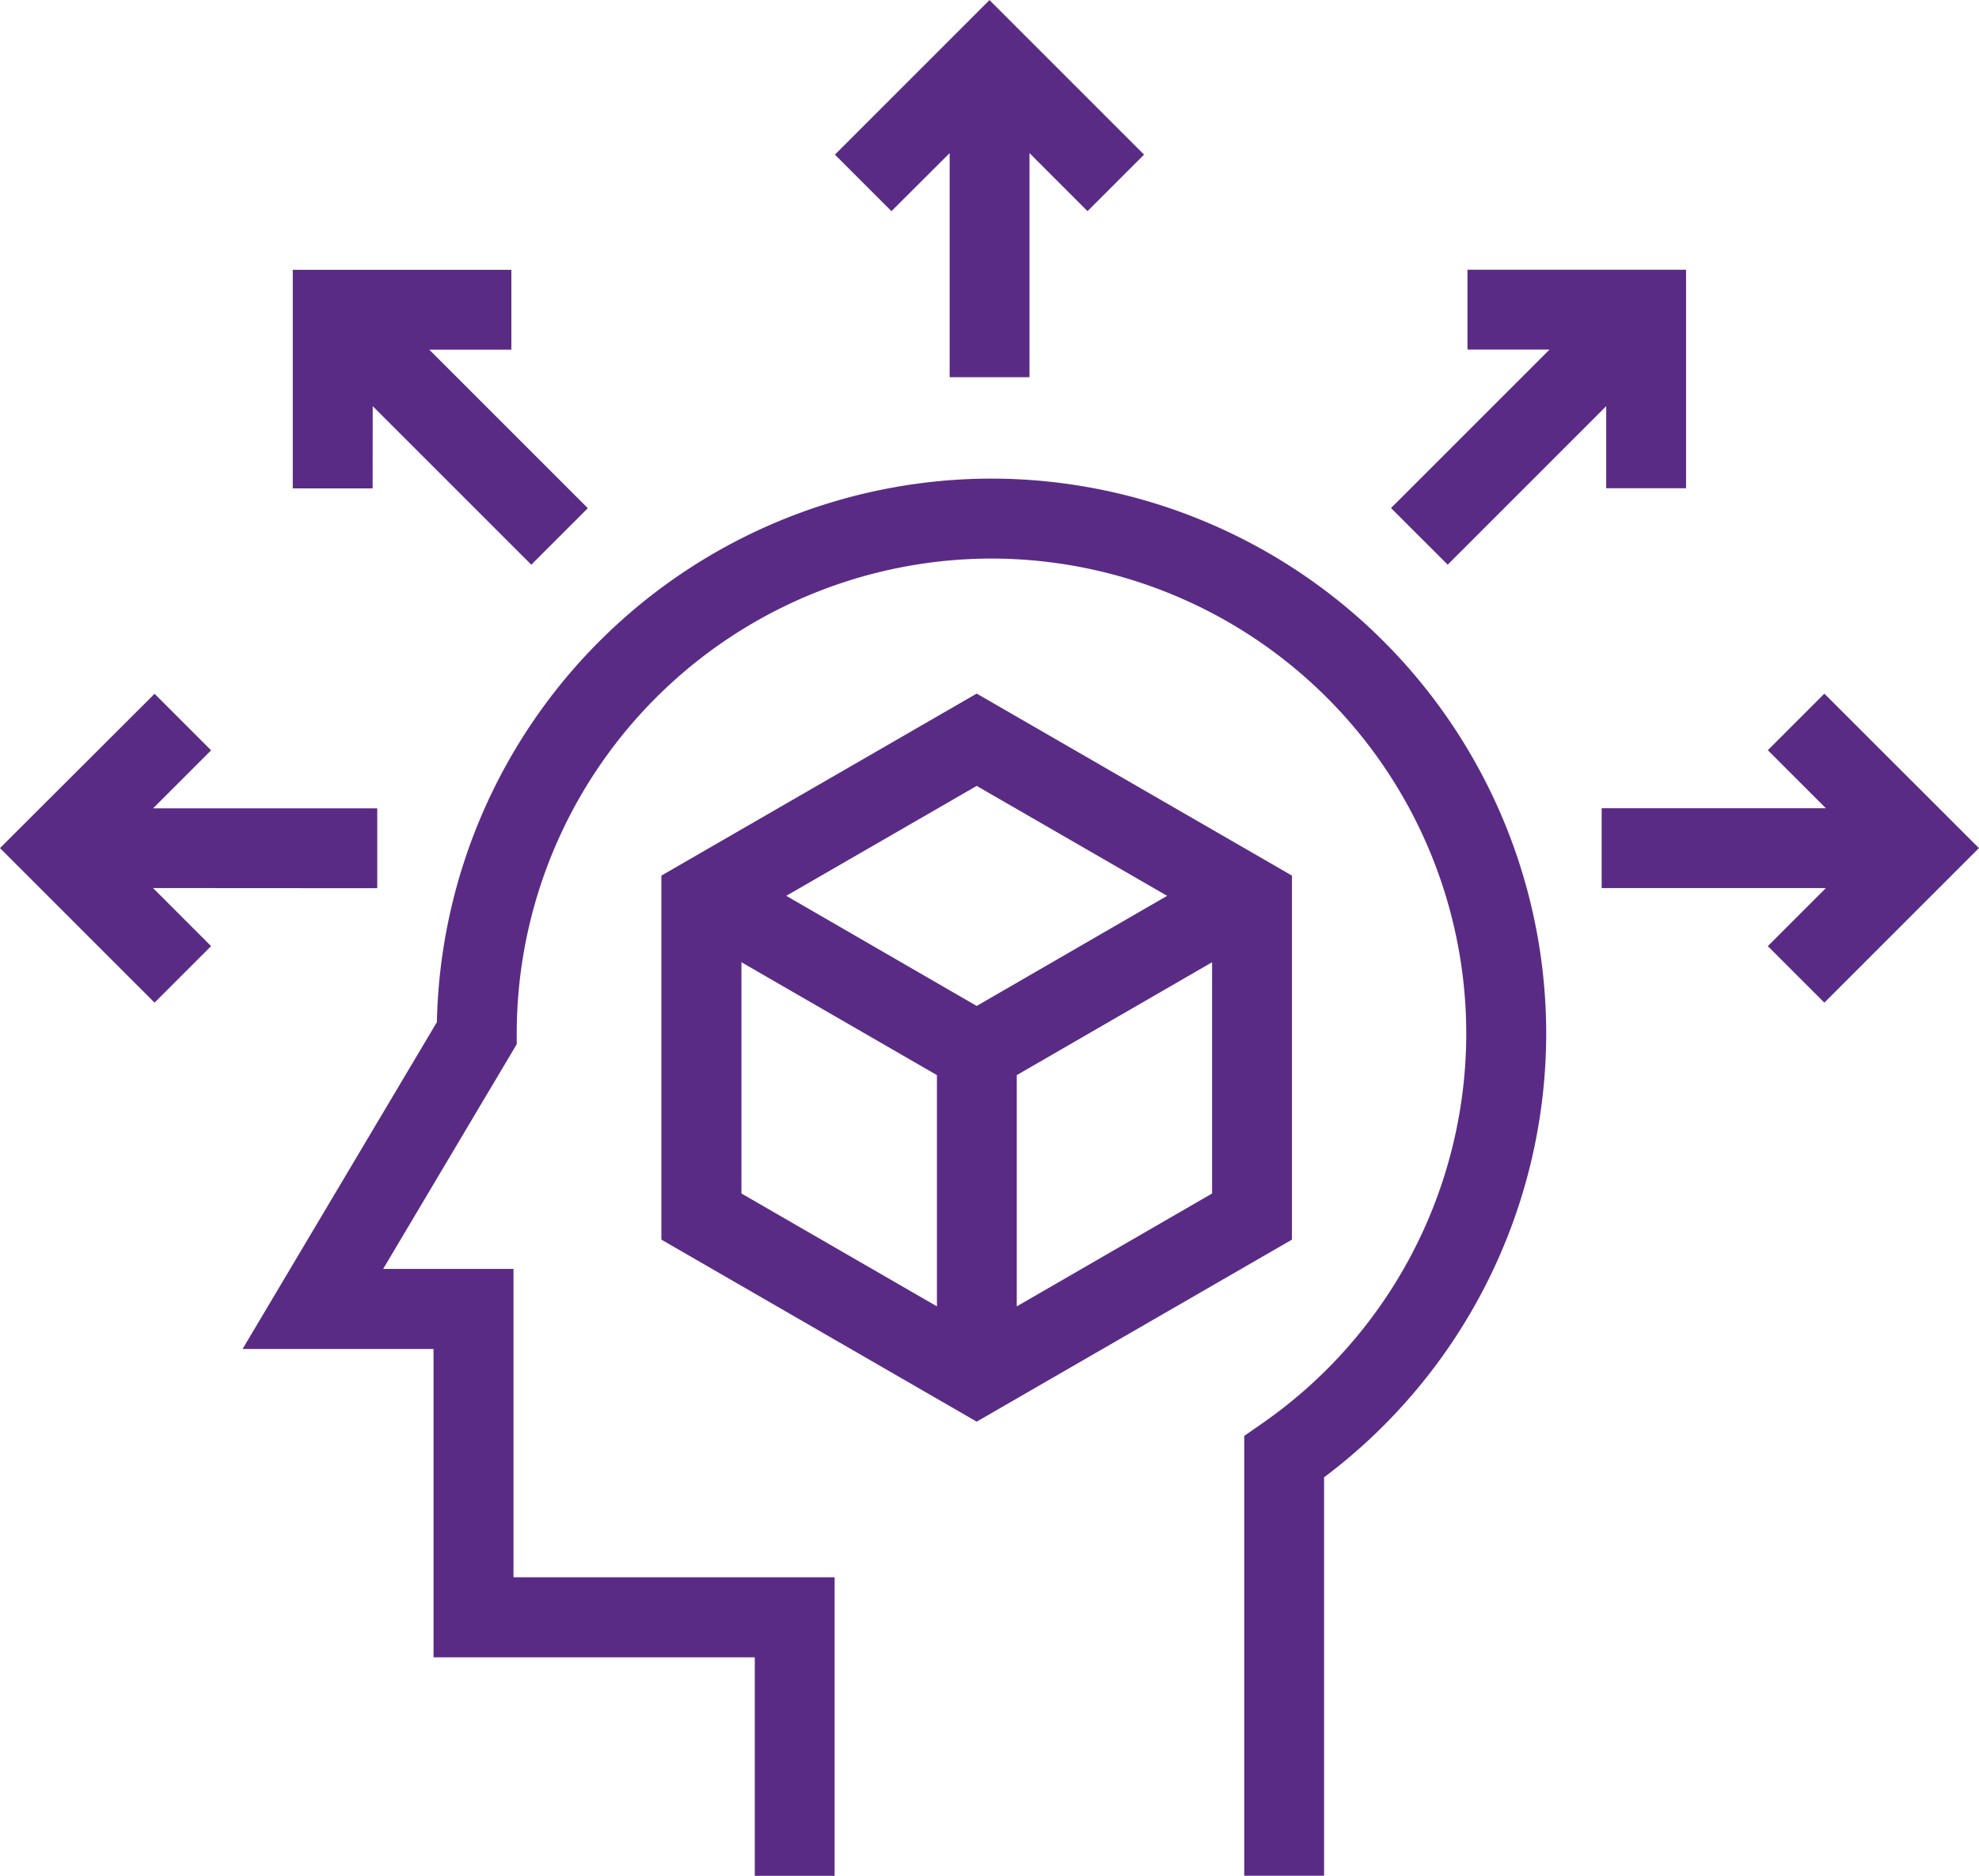 <svg data-name="그룹 6889" xmlns="http://www.w3.org/2000/svg" width="71.879" height="68.131" viewBox="0 0 71.879 68.131">
    <path data-name="패스 7452" d="M-36.484 13.511a20.171 20.171 0 0 0-20.143 19.744l-7.057 11.87h6.935v11.2h11.668v7.937h2.9V53.417h-11.664v-11.2h-4.733l4.851-8.162v-.4a17.264 17.264 0 0 1 17.243-17.24A17.265 17.265 0 0 1-19.239 33.66a17.264 17.264 0 0 1-7.44 14.189l-.624.433v15.976h2.9V49.786a20.178 20.178 0 0 0 8.068-16.126 20.173 20.173 0 0 0-20.149-20.149z" transform="translate(72.495 3.873)" style="fill:#5a2b85"/>
    <path data-name="패스 7453" d="m-30.306 25.5-11.45-6.611-11.452 6.611v13.223l11.452 6.611 11.45-6.611zm-4.533.735-6.917 4-6.917-4 6.917-3.993zM-50.3 28.647l7.1 4.1v8.4l-7.1-4.1zm10 12.5v-8.4l7.094-4.1v8.4z" transform="translate(77.23 6.304)" style="fill:#5a2b85"/>
    <path data-name="패스 7454" d="M-44.7 7.1v8.14h2.9V7.1l2.108 2.109 2.053-2.053-5.614-5.614-5.614 5.614 2.053 2.053z" transform="translate(79.192 -1.539)" style="fill:#5a2b85"/>
    <path data-name="패스 7455" d="M-59.524 13.242-53.765 19l2.053-2.053-5.759-5.758h2.982v-2.9h-7.939v7.939h2.9z" transform="translate(73.062 1.511)" style="fill:#5a2b85"/>
    <path data-name="패스 7456" d="m-32.9 19 5.758-5.758v2.981h2.9V8.285h-7.939v2.9h2.982l-5.759 5.758z" transform="translate(85.481 1.511)" style="fill:#5a2b85"/>
    <path data-name="패스 7457" d="M-56.05 25.957v-2.9h-8.143l2.108-2.108-2.053-2.053-5.614 5.604 5.614 5.614 2.053-2.053-2.108-2.109z" transform="translate(69.752 6.305)" style="fill:#5a2b85"/>
    <path data-name="패스 7458" d="m-21.6 18.891-2.053 2.053 2.108 2.108h-8.143v2.9h8.143l-2.108 2.109 2.053 2.053 5.614-5.614z" transform="translate(87.862 6.305)" style="fill:#5a2b85"/>
</svg>
